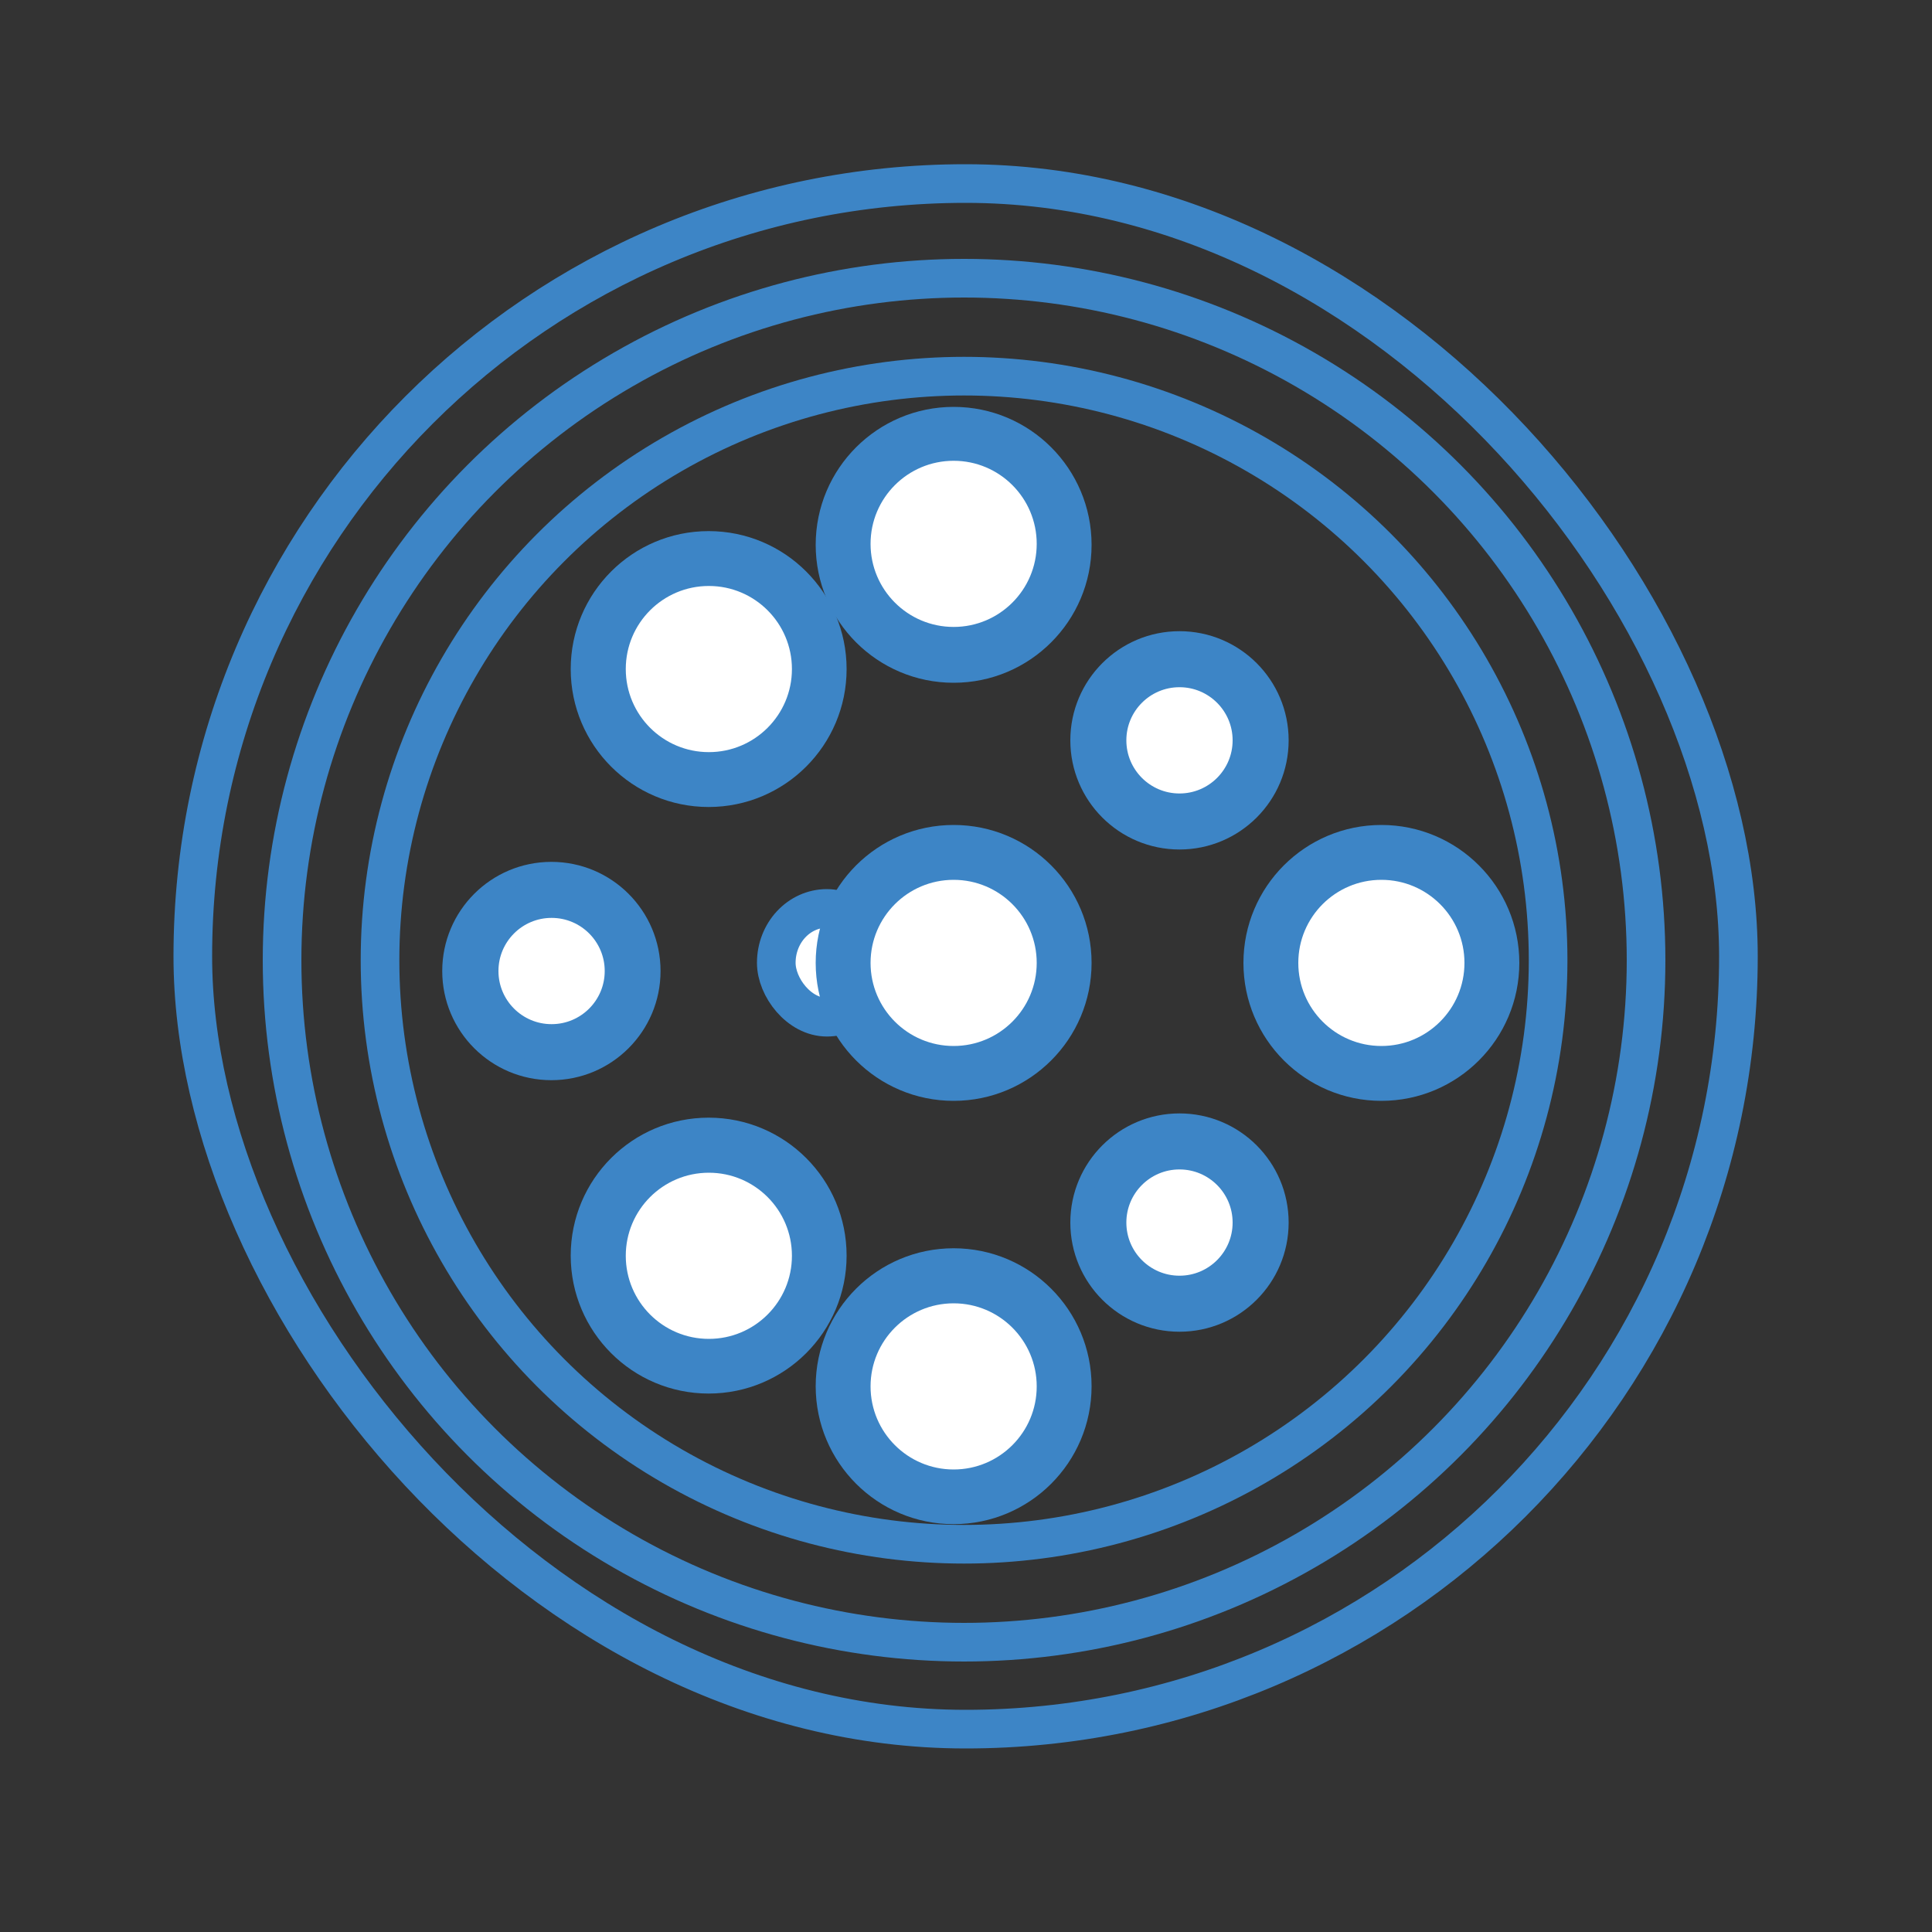 <svg xmlns="http://www.w3.org/2000/svg" width="100" height="100" stroke="#3d85c6" stroke-linecap="round" stroke-linejoin="round" fill="#fff" fill-rule="evenodd" stroke-width="2"><rect width="100%" height="100%" fill="#333333" stroke="none"/><circle cx="49.9" cy="49.7" fill="none" r="35.3"/><circle cx="61.05" cy="38.32" r="4.65"/><circle cx="61.05" cy="63.28" r="4.65"/><circle cx="71.5" cy="49.84" r="6.14"/><circle cx="49.36" cy="28.2" r="6.14"/><circle cx="49.36" cy="71.75" r="6.14"/><circle cx="36.68" cy="34.63" r="6.14"/><circle cx="36.68" cy="64.99" r="6.14"/><rect height="5.63" rx="5" width="5.24" x="40.18" y="47.02"/><circle cx="49.36" cy="49.84" r="6.14"/><g fill="none"><circle cx="49.9" cy="49.7" r="30.23"/><circle cx="49.36" cy="28.15" r="5.3"/><circle cx="36.69" cy="34.63" r="5.3"/><circle cx="49.36" cy="49.84" r="5.3"/><circle cx="49.36" cy="71.76" r="5.3"/><circle cx="36.69" cy="65" r="5.3"/><circle cx="71.5" cy="49.84" r="5.3"/><circle cx="61.05" cy="38.32" r="3.75"/><circle cx="61.05" cy="63.28" r="3.75"/><rect height="80" rx="80" width="80" x="9.98" y="9.5"/></g><circle cx="28.54" cy="50.26" r="4.65"/><circle cx="28.55" cy="50.26" fill="none" r="3.75"/></svg>